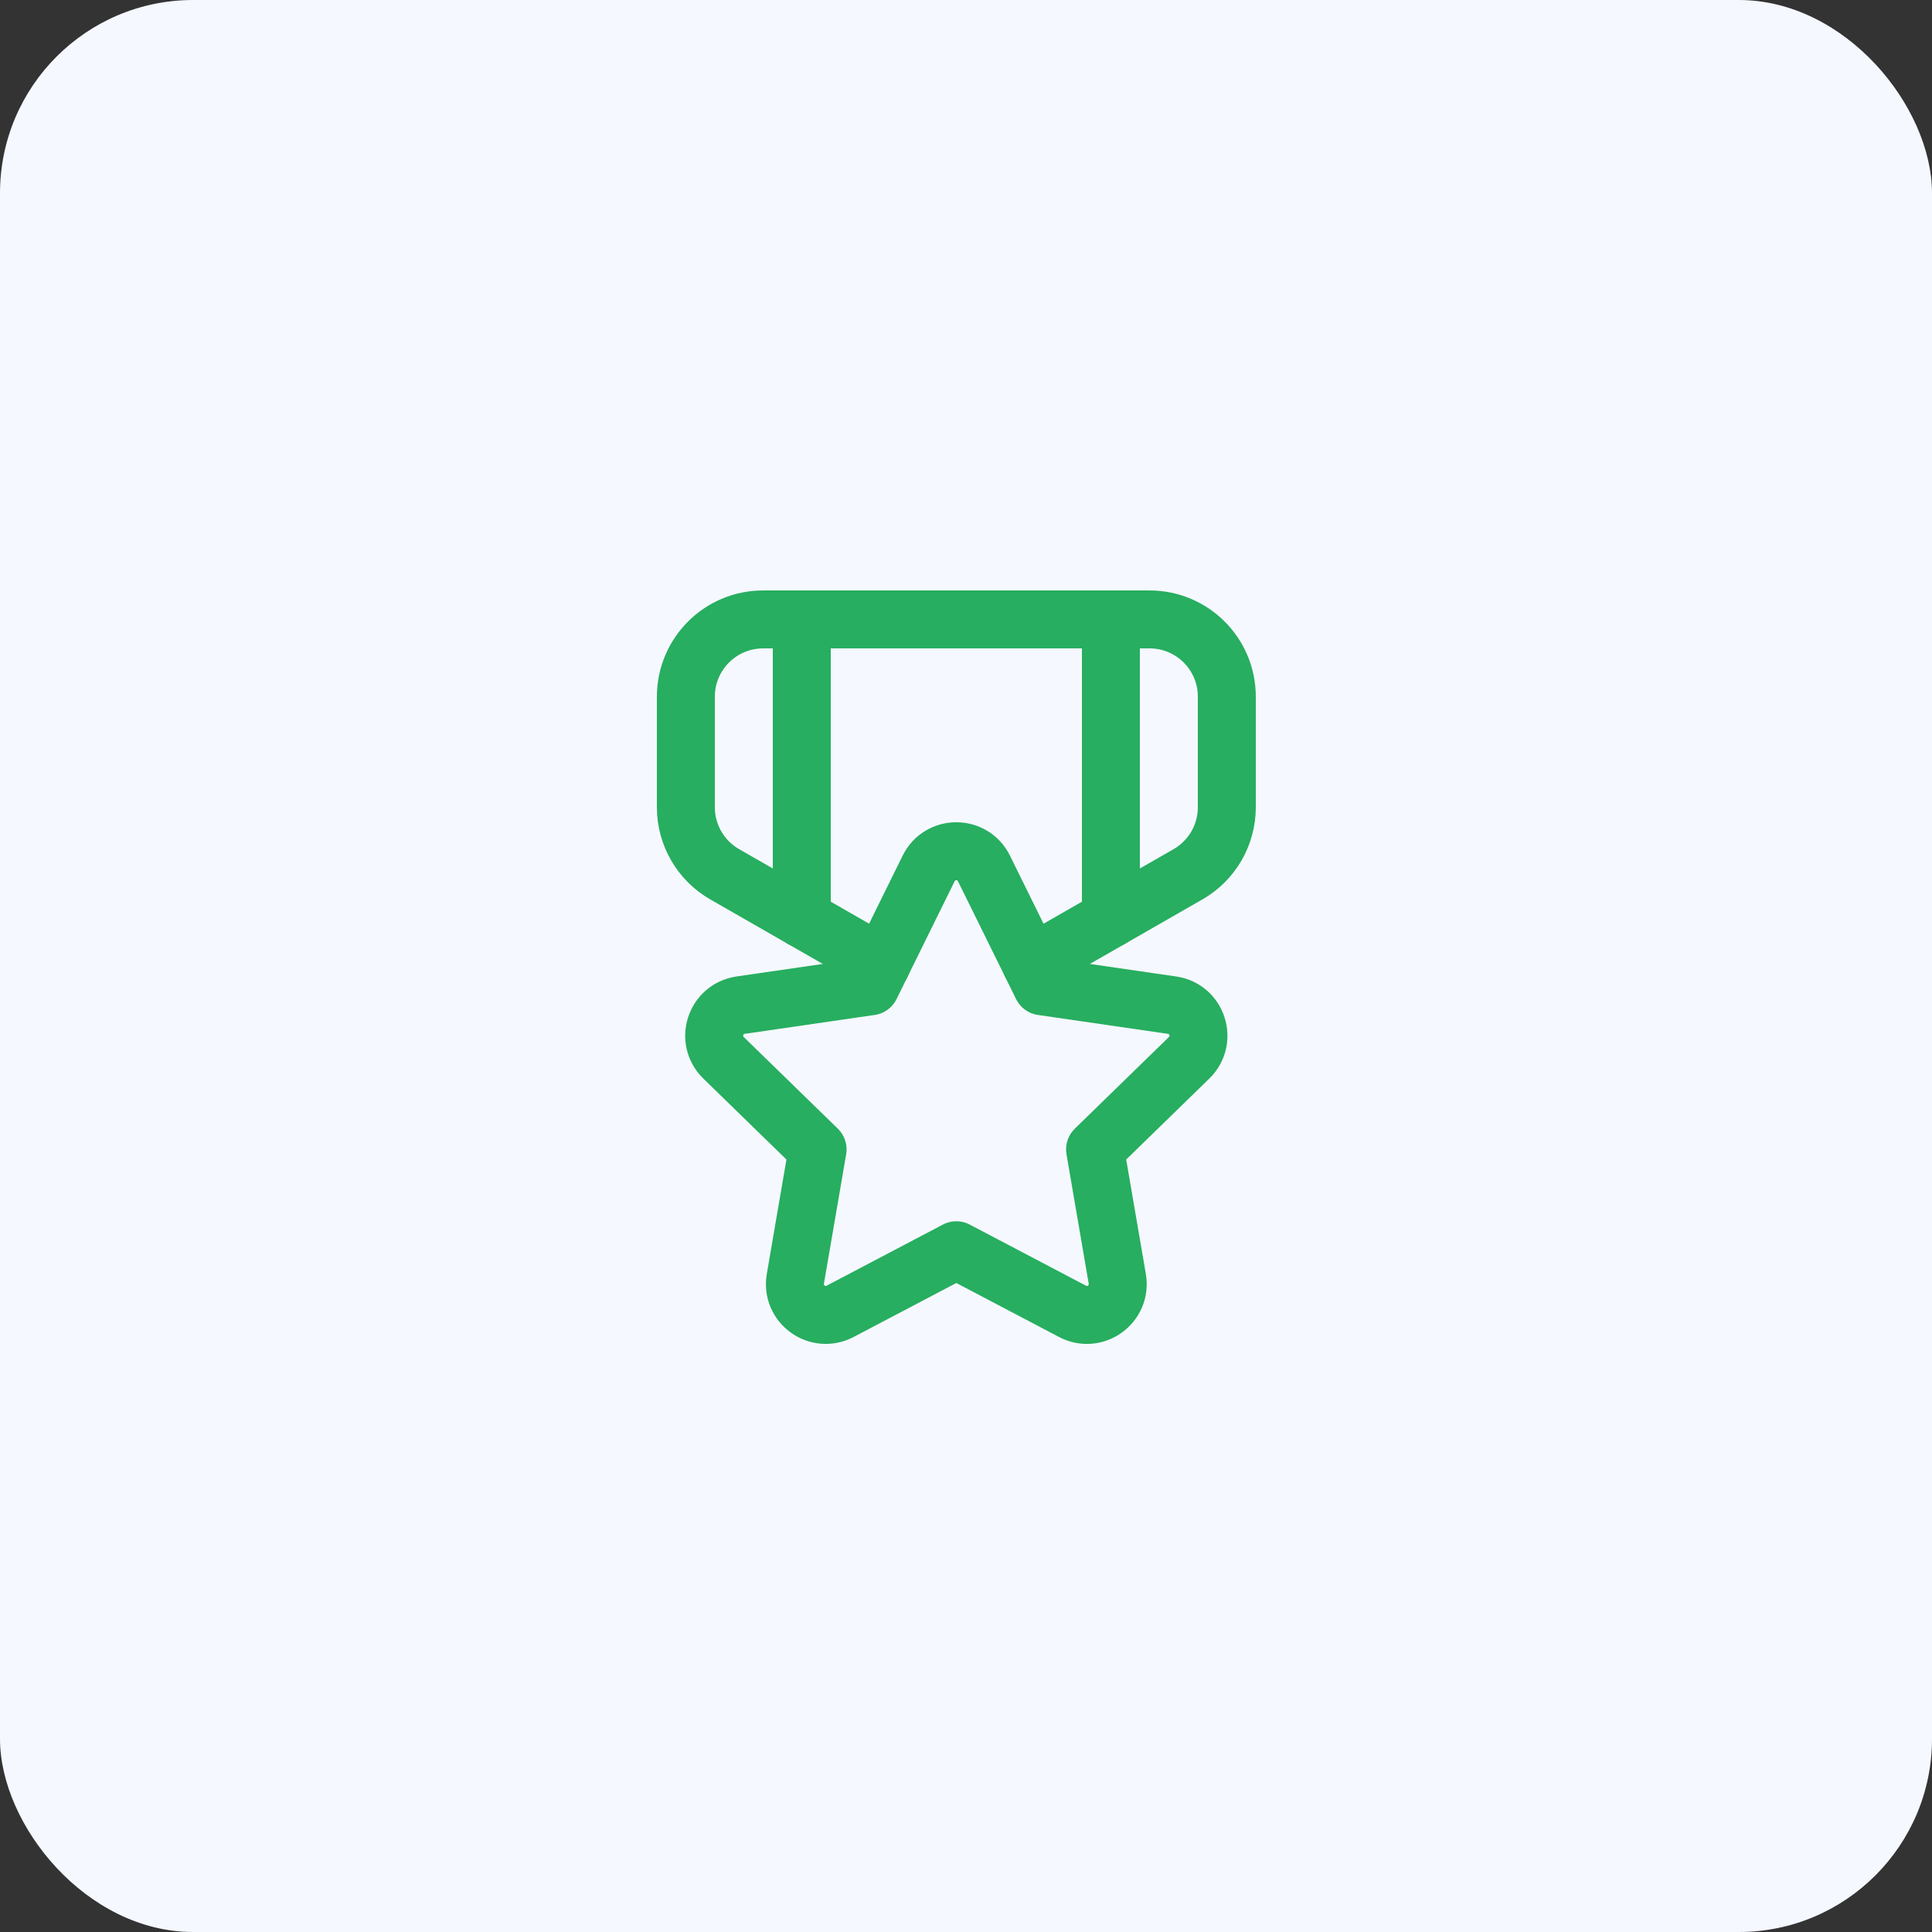 <svg width="100" height="100" viewBox="0 0 100 100" fill="none" xmlns="http://www.w3.org/2000/svg">
<rect x="0" y="0" width="100" height="100" fill="#333333" stroke="none"/>
<rect y="0" width="100" height="100" rx="10" fill="#F5F8FF"/>
<g clip-path="url(#clip0_1_5088)">
<path d="M57.5 32.061V47.541" stroke="#27AE60" stroke-width="3" stroke-linecap="round" stroke-linejoin="round"/>
<path d="M41.5 47.541V32.061" stroke="#27AE60" stroke-width="3" stroke-linecap="round" stroke-linejoin="round"/>
<path d="M49.498 64.713L55.514 67.875C56.686 68.491 58.054 67.495 57.83 66.191L56.68 59.493L61.548 54.751C62.496 53.827 61.974 52.217 60.664 52.027L53.938 51.049L50.93 44.951C50.344 43.763 48.652 43.763 48.066 44.951L45.06 51.049L38.334 52.027C37.024 52.217 36.502 53.827 37.45 54.751L42.318 59.493L41.168 66.191C40.944 67.495 42.312 68.489 43.484 67.875L49.5 64.713" stroke="#27AE60" stroke-width="3" stroke-linecap="round" stroke-linejoin="round"/>
<path d="M45.624 49.905L37.51 45.253C36.268 44.541 35.5 43.217 35.5 41.783V36.061C35.5 33.851 37.29 32.061 39.5 32.061H59.5C61.71 32.061 63.5 33.851 63.5 36.061V41.783C63.5 43.217 62.734 44.541 61.49 45.253L53.376 49.905" stroke="#27AE60" stroke-width="3" stroke-linecap="round" stroke-linejoin="round"/>
</g>
<defs>
<clipPath id="clip0_1_5088">
<rect width="48" height="48" fill="white" transform="translate(25.5 26.061)"/>
</clipPath>
</defs>
</svg>
